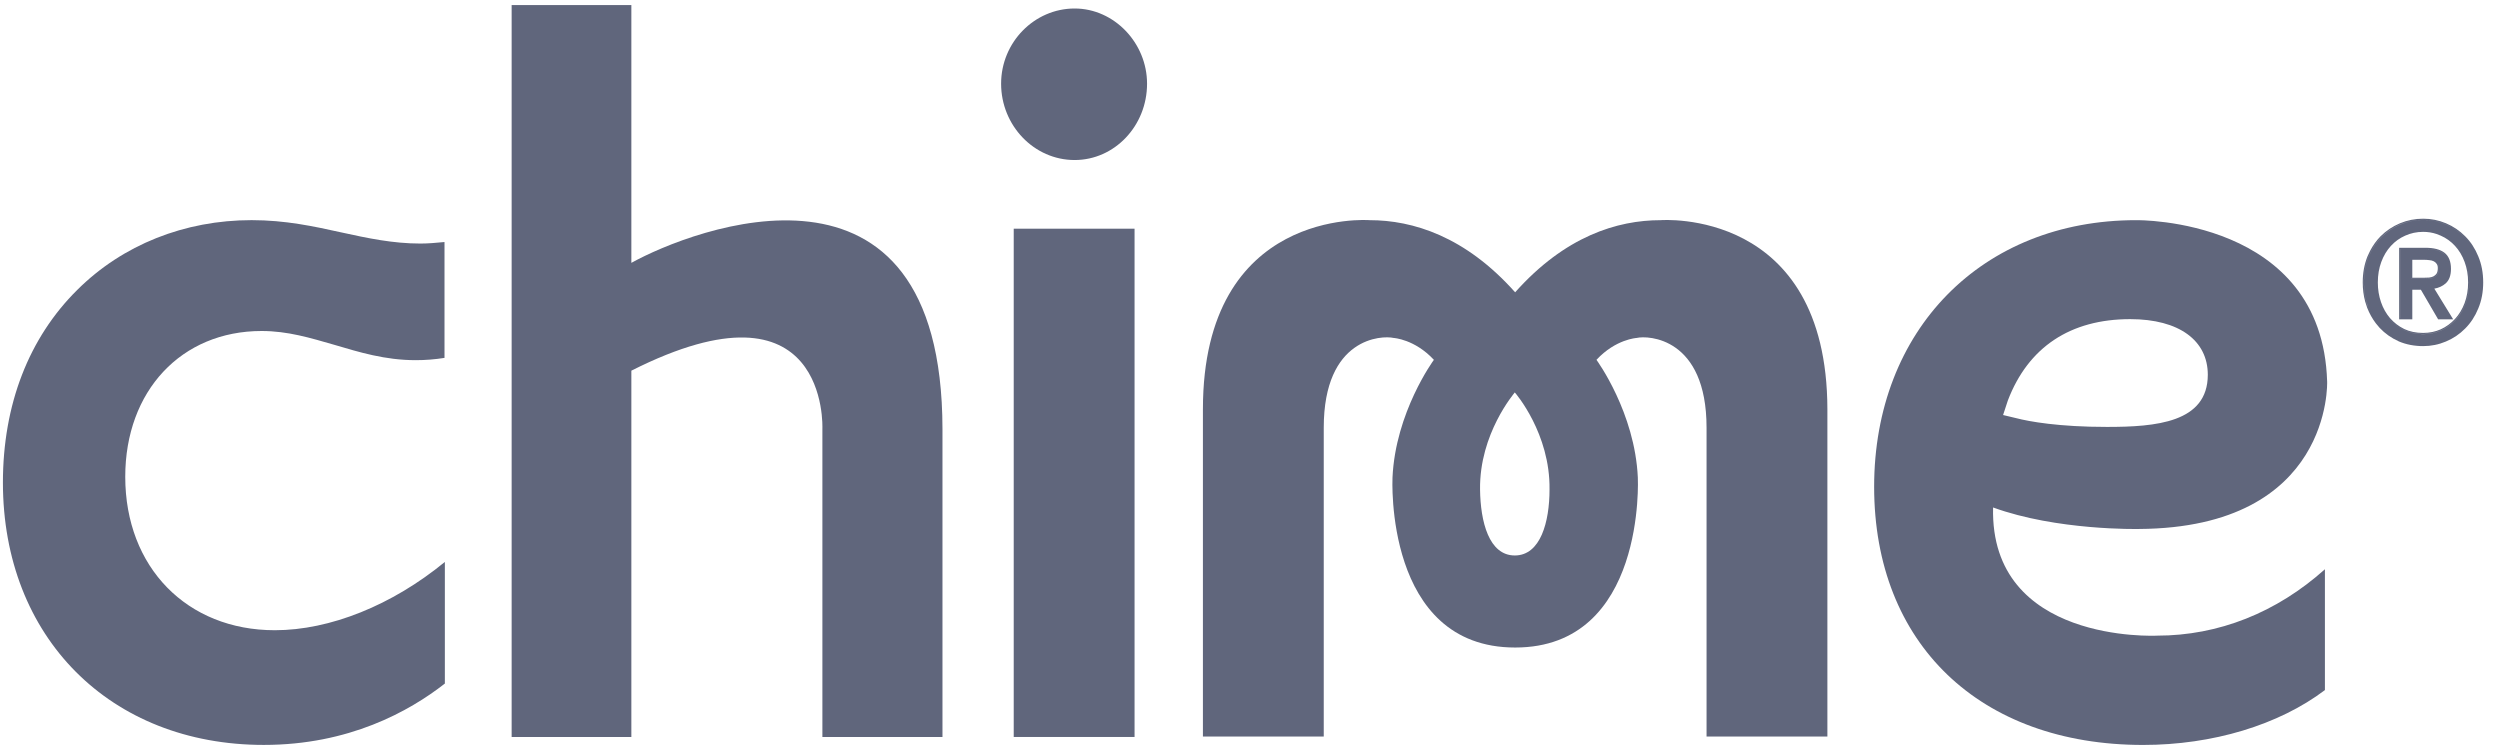 <svg width="90" height="27" viewBox="0 0 90 27" fill="none" xmlns="http://www.w3.org/2000/svg">
<path fill-rule="evenodd" clip-rule="evenodd" d="M76.9 7.926C76.954 7.925 83.605 7.839 83.777 13.739C83.777 13.739 83.976 19.001 77.006 19.043C76.96 19.044 74.048 19.105 71.751 18.269C71.632 23.172 77.605 22.886 77.658 22.883C79.866 22.883 81.955 22.054 83.697 20.493V24.843C82.034 26.1 79.653 26.818 77.152 26.818C71.273 26.818 67.469 23.172 67.469 17.524C67.469 11.876 71.353 7.926 76.9 7.926ZM76.687 11.489C74.532 11.489 73.015 12.497 72.283 14.417L72.111 14.941L72.577 15.052C73.056 15.177 74.12 15.369 75.849 15.369C77.605 15.369 79.48 15.217 79.481 13.492C79.481 12.262 78.456 11.489 76.687 11.489Z" fill="#60667C"/>
<path d="M9.058 7.925C10.268 7.925 11.293 8.146 12.29 8.367C13.235 8.574 14.14 8.768 15.137 8.768C15.43 8.768 15.709 8.74 16.002 8.713V12.884C15.656 12.939 15.31 12.966 14.964 12.966C13.86 12.966 12.928 12.677 12.037 12.414C11.172 12.165 10.361 11.916 9.417 11.916C6.53 11.917 4.509 14.071 4.509 17.164C4.509 20.423 6.73 22.688 9.895 22.688C11.877 22.688 14.113 21.791 16.015 20.23V24.608C14.725 25.616 12.556 26.817 9.497 26.817C3.963 26.817 0.105 22.937 0.105 17.372C0.105 14.568 1.037 12.165 2.779 10.439C4.415 8.809 6.65 7.925 9.058 7.925Z" fill="#60667C"/>
<path d="M22.729 9.463C24.897 8.261 33.916 4.726 33.929 15.442V26.532H29.606V15.442C29.608 15.393 29.841 9.755 22.729 13.344V26.532H18.419V0.183H22.729V9.463Z" fill="#60667C"/>
<path d="M40.844 26.531H36.494V8.233H40.844V26.531Z" fill="#60667C"/>
<path fill-rule="evenodd" clip-rule="evenodd" d="M59.786 7.926C59.786 7.926 65.773 7.457 65.786 14.735V26.515H61.436V15.398C61.436 12.139 59.321 12.07 58.922 12.166C58.922 12.166 58.164 12.208 57.473 12.954C57.497 12.988 58.857 14.853 58.962 17.193C58.962 17.193 59.268 23.311 54.545 23.311C49.824 23.311 50.13 17.193 50.13 17.193C50.236 14.844 51.605 12.974 51.62 12.954C50.928 12.208 50.169 12.166 50.169 12.166C49.755 12.07 47.655 12.14 47.655 15.398V26.515H43.305V14.735C43.305 7.479 49.268 7.923 49.305 7.926C50.861 7.926 52.75 8.507 54.545 10.523C56.341 8.507 58.217 7.926 59.786 7.926ZM54.532 14.127C54.519 14.155 53.256 15.605 53.282 17.622C53.296 18.782 53.601 19.996 54.532 19.997C55.463 19.997 55.783 18.782 55.783 17.622C55.81 15.605 54.559 14.155 54.532 14.127Z" fill="#60667C"/>
<path fill-rule="evenodd" clip-rule="evenodd" d="M87.32 8.92C87.613 8.921 87.842 8.977 87.999 9.097C88.159 9.22 88.235 9.418 88.235 9.679C88.235 9.911 88.173 10.09 88.041 10.205C87.929 10.302 87.793 10.364 87.636 10.391L88.314 11.496H87.773L87.152 10.431H86.843V11.496H86.369V8.92H87.32ZM86.409 11.455H86.411V8.964H87.321C87.611 8.964 87.829 9.02 87.976 9.133C88.019 9.165 88.055 9.204 88.085 9.248C88.055 9.203 88.018 9.163 87.975 9.13C87.828 9.018 87.609 8.963 87.32 8.963H86.409V11.455ZM87.749 9.468C87.783 9.512 87.801 9.573 87.801 9.649C87.801 9.741 87.785 9.814 87.754 9.866C87.723 9.914 87.683 9.952 87.633 9.98C87.583 10.008 87.522 10.025 87.453 10.034C87.387 10.038 87.318 10.04 87.244 10.04H86.804V10.042H87.245C87.319 10.042 87.388 10.04 87.454 10.036C87.524 10.028 87.584 10.009 87.634 9.981C87.684 9.953 87.725 9.915 87.756 9.867C87.787 9.815 87.802 9.742 87.802 9.65C87.802 9.574 87.785 9.514 87.751 9.47C87.737 9.45 87.719 9.432 87.701 9.416C87.718 9.432 87.735 9.448 87.749 9.468ZM86.843 9.999H87.244C87.317 9.999 87.385 9.996 87.45 9.992C87.515 9.985 87.57 9.969 87.614 9.944C87.658 9.919 87.694 9.885 87.721 9.844C87.746 9.801 87.761 9.737 87.761 9.649C87.761 9.579 87.745 9.529 87.717 9.495L87.716 9.493C87.69 9.454 87.654 9.425 87.61 9.404C87.564 9.382 87.514 9.369 87.456 9.365H87.454C87.394 9.357 87.335 9.353 87.279 9.353H86.843V9.999Z" fill="#60667C"/>
<path fill-rule="evenodd" clip-rule="evenodd" d="M87.233 7.873C87.52 7.873 87.794 7.928 88.054 8.038C88.318 8.149 88.548 8.305 88.745 8.505C88.946 8.706 89.104 8.948 89.218 9.229C89.337 9.512 89.395 9.825 89.395 10.167C89.395 10.509 89.337 10.822 89.218 11.104C89.104 11.386 88.946 11.627 88.745 11.828C88.548 12.028 88.317 12.184 88.054 12.294C87.794 12.405 87.52 12.46 87.233 12.46C86.915 12.46 86.621 12.403 86.353 12.289L86.352 12.287C86.089 12.169 85.86 12.008 85.667 11.803L85.532 11.642C85.405 11.475 85.3 11.287 85.218 11.079L85.148 10.863C85.088 10.643 85.058 10.411 85.058 10.167C85.058 9.825 85.116 9.512 85.23 9.229L85.326 9.025C85.429 8.829 85.555 8.655 85.702 8.505C85.903 8.305 86.136 8.149 86.4 8.038C86.664 7.928 86.942 7.873 87.233 7.873ZM88.694 9.248C88.719 9.301 88.743 9.357 88.764 9.414C88.849 9.642 88.892 9.894 88.892 10.167C88.891 10.444 88.849 10.697 88.764 10.925C88.679 11.15 88.56 11.344 88.409 11.509C88.259 11.673 88.083 11.802 87.882 11.894C87.681 11.982 87.465 12.026 87.233 12.026C86.974 12.026 86.741 11.978 86.537 11.882C86.332 11.782 86.156 11.647 86.009 11.479C85.967 11.43 85.93 11.377 85.893 11.323C85.93 11.378 85.968 11.431 86.01 11.481C86.157 11.649 86.333 11.784 86.538 11.884C86.743 11.98 86.975 12.029 87.234 12.029C87.466 12.029 87.683 11.985 87.884 11.896C88.085 11.804 88.261 11.675 88.412 11.511C88.562 11.346 88.68 11.151 88.765 10.927C88.85 10.698 88.893 10.445 88.893 10.168C88.893 9.895 88.85 9.645 88.765 9.416C88.744 9.359 88.72 9.304 88.695 9.25L88.694 9.248ZM87.233 8.347C87.002 8.347 86.787 8.393 86.588 8.483C86.392 8.569 86.219 8.692 86.072 8.853C85.925 9.013 85.81 9.205 85.727 9.429C85.644 9.653 85.602 9.899 85.602 10.167C85.602 10.419 85.64 10.656 85.716 10.876C85.791 11.095 85.9 11.287 86.039 11.451C86.182 11.615 86.353 11.747 86.553 11.845C86.752 11.939 86.979 11.985 87.233 11.985C87.46 11.985 87.671 11.942 87.866 11.856C88.062 11.766 88.234 11.641 88.381 11.481C88.528 11.321 88.643 11.13 88.726 10.91C88.809 10.687 88.852 10.439 88.852 10.167C88.852 9.899 88.809 9.653 88.726 9.429C88.643 9.205 88.528 9.013 88.381 8.853C88.234 8.692 88.062 8.569 87.866 8.483L87.716 8.424C87.564 8.373 87.403 8.347 87.233 8.347ZM87.233 7.915C86.947 7.915 86.674 7.969 86.414 8.077C86.156 8.186 85.927 8.338 85.73 8.535C85.537 8.732 85.383 8.968 85.267 9.245C85.155 9.522 85.098 9.83 85.098 10.167C85.098 10.488 85.15 10.787 85.255 11.063C85.279 11.124 85.306 11.184 85.335 11.241C85.307 11.184 85.281 11.126 85.257 11.066C85.153 10.789 85.1 10.489 85.1 10.168C85.1 9.831 85.156 9.524 85.268 9.247C85.384 8.97 85.539 8.734 85.732 8.537C85.93 8.341 86.158 8.188 86.417 8.08C86.676 7.971 86.948 7.916 87.234 7.916C87.516 7.916 87.785 7.971 88.041 8.08C88.299 8.188 88.525 8.341 88.718 8.537C88.782 8.6 88.839 8.669 88.894 8.741C88.839 8.668 88.781 8.599 88.717 8.535C88.524 8.338 88.297 8.186 88.038 8.077C87.783 7.969 87.515 7.915 87.233 7.915ZM88.207 8.641C88.278 8.696 88.347 8.756 88.409 8.824C88.466 8.886 88.517 8.954 88.565 9.025C88.518 8.955 88.468 8.887 88.412 8.826C88.349 8.757 88.279 8.696 88.207 8.641Z" fill="#60667C"/>
<path d="M38.687 0.306C40.111 0.306 41.294 1.549 41.294 3.013C41.294 4.532 40.124 5.761 38.687 5.761C37.224 5.761 36.04 4.518 36.04 3.013C36.04 1.522 37.237 0.306 38.687 0.306Z" fill="#60667C"/>
</svg>
